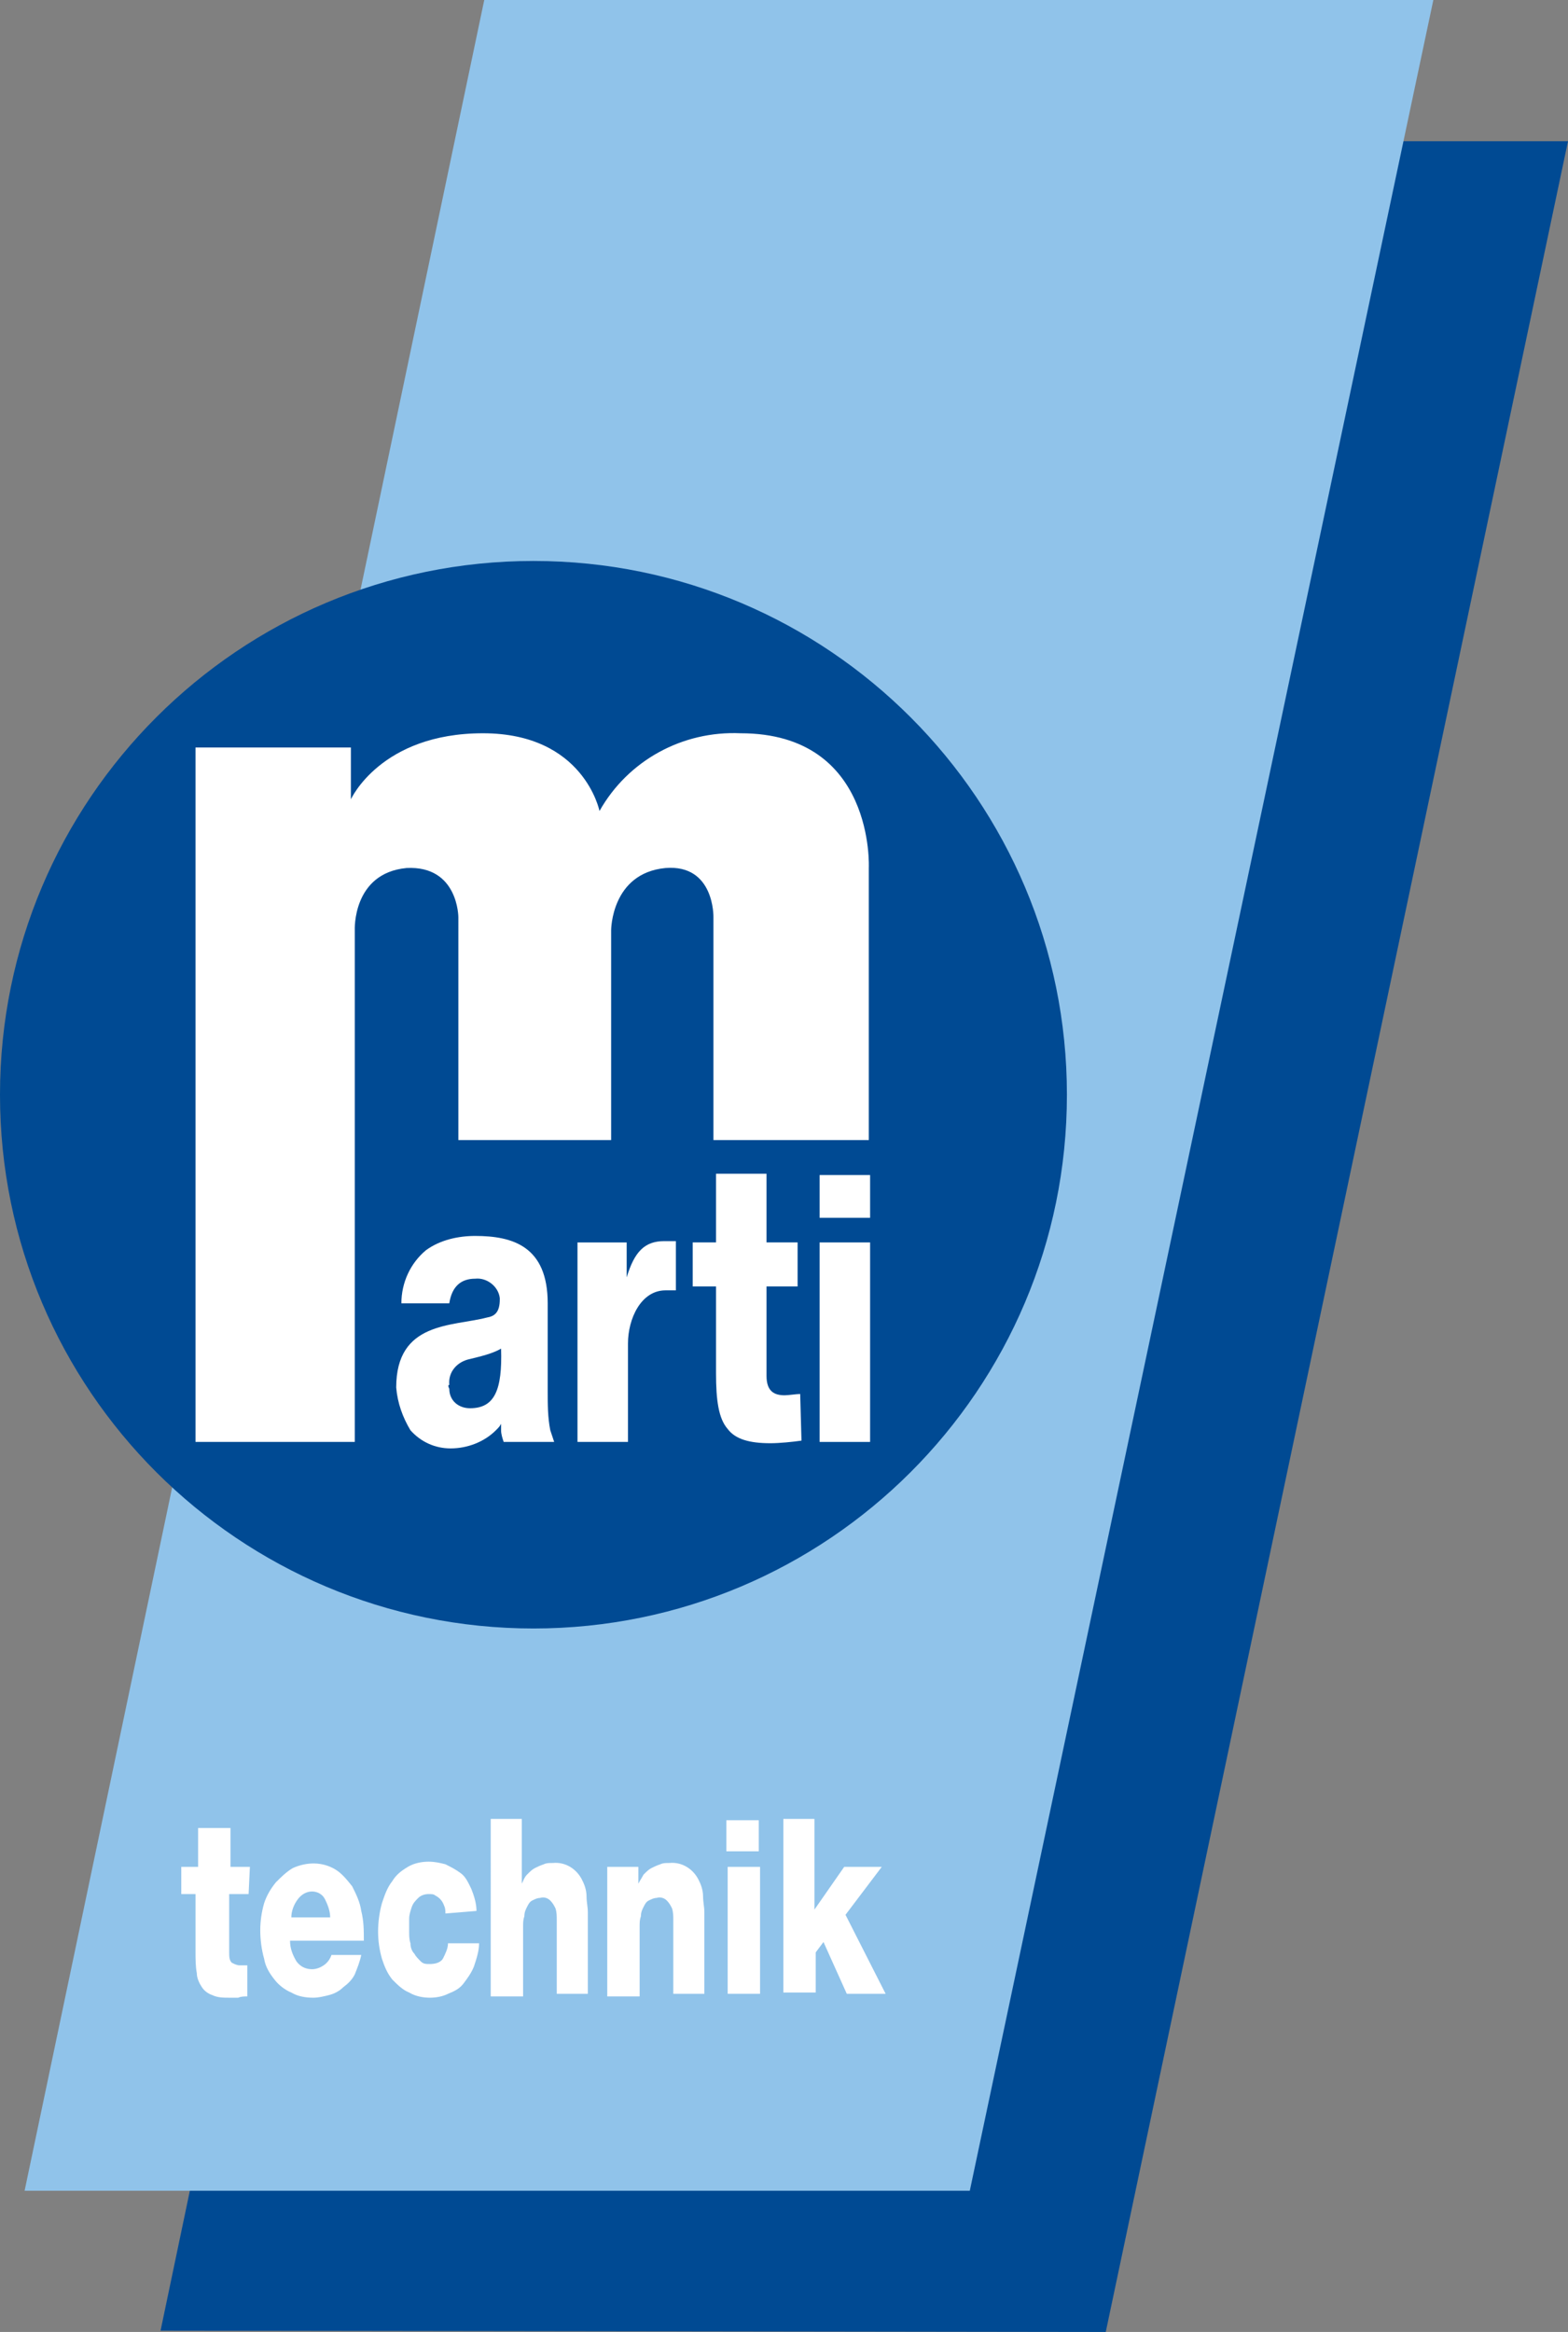 <?xml version="1.0" encoding="utf-8"?>
<!-- Generator: Adobe Illustrator 24.3.0, SVG Export Plug-In . SVG Version: 6.00 Build 0)  -->
<svg version="1.1" id="Ebene_1" xmlns="http://www.w3.org/2000/svg" xmlns:xlink="http://www.w3.org/1999/xlink" x="0px" y="0px"
	 viewBox="0 0 121.1 180" style="enable-background:new 0 0 121.1 180;" xml:space="preserve">
<rect x="0" y="0" width="121.1" height="180" fill="#808080" stroke="none"/>
<style type="text/css">
	.st0{fill:#004A93;}
	.st1{fill:#90C3EA;}
	.st2{fill-rule:evenodd;clip-rule:evenodd;fill:#004A93;}
	.st3{fill-rule:evenodd;clip-rule:evenodd;fill:#FFFFFF;}
	.st4{fill:#FFFFFF;}
</style>
<polygon class="st0" points="47.8,10.9 121.1,10.9 85.4,180 12.4,179.9 47.8,10.9 "/>
<polygon class="st1" points="37.4,0 110.7,0 74.9,169.1 1.9,169.1 37.4,0 "/>
<path class="st2" d="M82.4,84.5c0,22.8-18.5,41.2-41.2,41.2S0,107.3,0,84.5c0-22.8,18.5-41.2,41.2-41.2l0,0
	C64,43.3,82.4,61.8,82.4,84.5z"/>
<path class="st3" d="M27.4,111.3V71.8c0,0-0.2-4.4,4-4.8c4-0.2,4,3.8,4,3.8V88h11.8V71.8c0,0,0-4.4,4.2-4.8c3.8-0.3,3.7,3.8,3.7,3.8
	V88h12V67c0,0,0.5-10.4-9.9-10.4c-4.5-0.2-8.7,2.1-10.9,6c0,0-1.2-6-9-6c-7.9,0-10.2,5.1-10.2,5.1v-4h-12v53.6L27.4,111.3z"/>
<path class="st3" d="M48.5,103.7c0-1.9,1-4.1,2.9-4.1h0.8v-3.8c-0.4,0-0.6,0-0.9,0c-1.5,0-2.3,0.8-2.9,2.8l0,0v-2.7h-3.8v15.4h3.9
	L48.5,103.7z"/>
<path class="st3" d="M61.8,107.6c-0.3,0-0.9,0.1-1.2,0.1c-0.8,0-1.4-0.3-1.4-1.5v-6.9h2.4v-3.4h-2.4v-5.3h-3.9v5.3h-1.8v3.4h1.8v6.7
	c0,2.1,0.2,3.5,0.9,4.3l0,0c0.6,0.8,1.7,1.1,3.3,1.1c0.7,0,1.7-0.1,2.4-0.2L61.8,107.6z"/>
<rect x="63.3" y="95.9" class="st4" width="3.9" height="15.4"/>
<polygon class="st3" points="67.2,90.7 63.3,90.7 63.3,94 67.2,94 67.2,90.7 "/>
<path class="st3" d="M31.7,110.4c0.8,0.9,1.9,1.4,3.1,1.4c1.3,0,2.6-0.5,3.5-1.4l0,0c0.2-0.2,0.3-0.3,0.4-0.5c0,0.2,0,0.3,0,0.5l0,0
	c0,0.3,0.1,0.6,0.2,0.9h3.9c-0.1-0.3-0.2-0.6-0.3-0.9l0,0c-0.2-1-0.2-2-0.2-3v-6.8c0-4.4-2.7-5.2-5.6-5.2c-1.3,0-2.7,0.3-3.8,1.1
	c-1.2,1-1.9,2.5-1.9,4.1h3.7c0.2-1.3,0.9-1.9,2-1.9c0.9-0.1,1.8,0.6,1.9,1.5c0,0,0,0,0,0.1c0,1-0.4,1.3-1,1.4c-2.7,0.7-7,0.3-7,5.4
	C30.7,108.3,31.1,109.4,31.7,110.4 M34.7,106.9c-0.1-1,0.6-1.8,1.6-2c0.8-0.2,1.7-0.4,2.4-0.8c0.1,3.2-0.5,4.6-2.4,4.6
	c-0.9,0-1.6-0.6-1.6-1.5C34.6,107,34.6,106.9,34.7,106.9L34.7,106.9z"/>
<path class="st4" d="M19.2,146.2h-1.5v4.5c0,0.3,0,0.6,0.2,0.8c0.2,0.1,0.4,0.2,0.6,0.2h0.3c0.1,0,0.2,0,0.3,0v2.4
	c-0.2,0-0.5,0-0.7,0.1h-0.7c-0.4,0-0.9,0-1.3-0.2c-0.3-0.1-0.6-0.3-0.8-0.6c-0.2-0.3-0.4-0.7-0.4-1.1c-0.1-0.5-0.1-1.1-0.1-1.7v-4.4
	H14v-2.1h1.3v-3h2.5v3h1.5L19.2,146.2z"/>
<path class="st4" d="M22.4,149.8c0,0.6,0.2,1.1,0.5,1.6c0.3,0.4,0.7,0.6,1.2,0.6c0.3,0,0.6-0.1,0.9-0.3c0.3-0.2,0.5-0.5,0.6-0.8h2.3
	c-0.1,0.5-0.3,1-0.5,1.5c-0.2,0.4-0.5,0.7-0.9,1c-0.3,0.3-0.7,0.5-1.1,0.6c-0.4,0.1-0.8,0.2-1.2,0.2c-0.6,0-1.2-0.1-1.7-0.4
	c-0.5-0.2-1-0.6-1.3-1c-0.4-0.5-0.7-1-0.8-1.6c-0.2-0.7-0.3-1.5-0.3-2.2c0-0.7,0.1-1.4,0.3-2.1c0.2-0.6,0.5-1.1,0.9-1.6
	c0.4-0.4,0.8-0.8,1.3-1.1c1.1-0.5,2.3-0.5,3.3,0.1c0.5,0.3,0.9,0.8,1.3,1.3c0.3,0.6,0.6,1.2,0.7,1.9c0.2,0.8,0.2,1.5,0.2,2.3
	L22.4,149.8z M25.5,148c0-0.5-0.2-1-0.4-1.4c-0.2-0.4-0.6-0.6-1-0.6c-0.4,0-0.8,0.2-1.1,0.6c-0.3,0.4-0.5,0.9-0.5,1.4H25.5z"/>
<path class="st4" d="M34.4,147.7c0-0.2,0-0.4-0.1-0.6c-0.1-0.3-0.3-0.6-0.7-0.8c-0.1-0.1-0.3-0.1-0.5-0.1c-0.3,0-0.6,0.1-0.8,0.3
	c-0.2,0.2-0.4,0.4-0.5,0.7c-0.1,0.3-0.2,0.6-0.2,0.9c0,0.3,0,0.7,0,1c0,0.3,0,0.6,0.1,0.9c0,0.3,0.1,0.6,0.3,0.8
	c0.1,0.2,0.3,0.4,0.5,0.6c0.2,0.2,0.4,0.2,0.7,0.2c0.4,0,0.8-0.1,1-0.4c0.2-0.4,0.4-0.8,0.4-1.2h2.4c0,0.6-0.2,1.2-0.4,1.8
	c-0.2,0.5-0.5,0.9-0.8,1.3c-0.3,0.4-0.7,0.6-1.2,0.8c-0.4,0.2-0.9,0.3-1.4,0.3c-0.5,0-1.1-0.1-1.6-0.4c-0.5-0.2-0.9-0.6-1.3-1
	c-0.4-0.5-0.6-1-0.8-1.6c-0.2-0.7-0.3-1.4-0.3-2.1c0-0.7,0.1-1.5,0.3-2.2c0.2-0.6,0.4-1.2,0.8-1.7c0.3-0.5,0.7-0.8,1.2-1.1
	c0.5-0.3,1.1-0.4,1.6-0.4c0.5,0,0.9,0.1,1.3,0.2c0.4,0.2,0.8,0.4,1.2,0.7c0.4,0.3,0.6,0.8,0.8,1.2c0.2,0.5,0.4,1.1,0.4,1.7
	L34.4,147.7z"/>
<path class="st4" d="M37.8,140.4h2.5v5l0,0c0.1-0.2,0.2-0.5,0.4-0.7c0.2-0.2,0.4-0.4,0.6-0.5c0.2-0.1,0.4-0.2,0.7-0.3
	c0.2-0.1,0.4-0.1,0.7-0.1c1-0.1,1.9,0.5,2.3,1.4c0.2,0.4,0.3,0.8,0.3,1.2c0,0.4,0.1,0.8,0.1,1.2v6.3h-2.4v-5.7c0-0.3,0-0.6-0.1-0.9
	c-0.1-0.2-0.2-0.4-0.4-0.6c-0.2-0.2-0.5-0.3-0.8-0.2c-0.2,0-0.4,0.1-0.6,0.2c-0.2,0.1-0.3,0.3-0.4,0.5c-0.1,0.2-0.2,0.4-0.2,0.7
	c-0.1,0.3-0.1,0.5-0.1,0.8v5.4h-2.5V140.4z"/>
<path class="st4" d="M46.9,144.1h2.4v1.3l0,0c0.1-0.2,0.3-0.5,0.4-0.7c0.2-0.2,0.4-0.4,0.6-0.5c0.2-0.1,0.4-0.2,0.7-0.3
	c0.2-0.1,0.4-0.1,0.7-0.1c1-0.1,1.9,0.5,2.3,1.4c0.2,0.4,0.3,0.8,0.3,1.2c0,0.4,0.1,0.8,0.1,1.2v6.3H52v-5.7c0-0.3,0-0.6-0.1-0.9
	c-0.1-0.2-0.2-0.4-0.4-0.6c-0.2-0.2-0.5-0.3-0.8-0.2c-0.2,0-0.4,0.1-0.6,0.2c-0.2,0.1-0.3,0.3-0.4,0.5c-0.1,0.2-0.2,0.4-0.2,0.7
	c-0.1,0.3-0.1,0.5-0.1,0.8v5.4h-2.5V144.1z"/>
<path class="st4" d="M58.6,142.9h-2.5v-2.4h2.5V142.9z M56.2,144.1h2.5v9.8h-2.5V144.1z"/>
<path class="st4" d="M60.4,140.4h2.5v7l2.3-3.3h2.9l-2.8,3.7l3.1,6.1h-3l-1.8-4l-0.6,0.8v3.1h-2.5V140.4z"/>
</svg>
